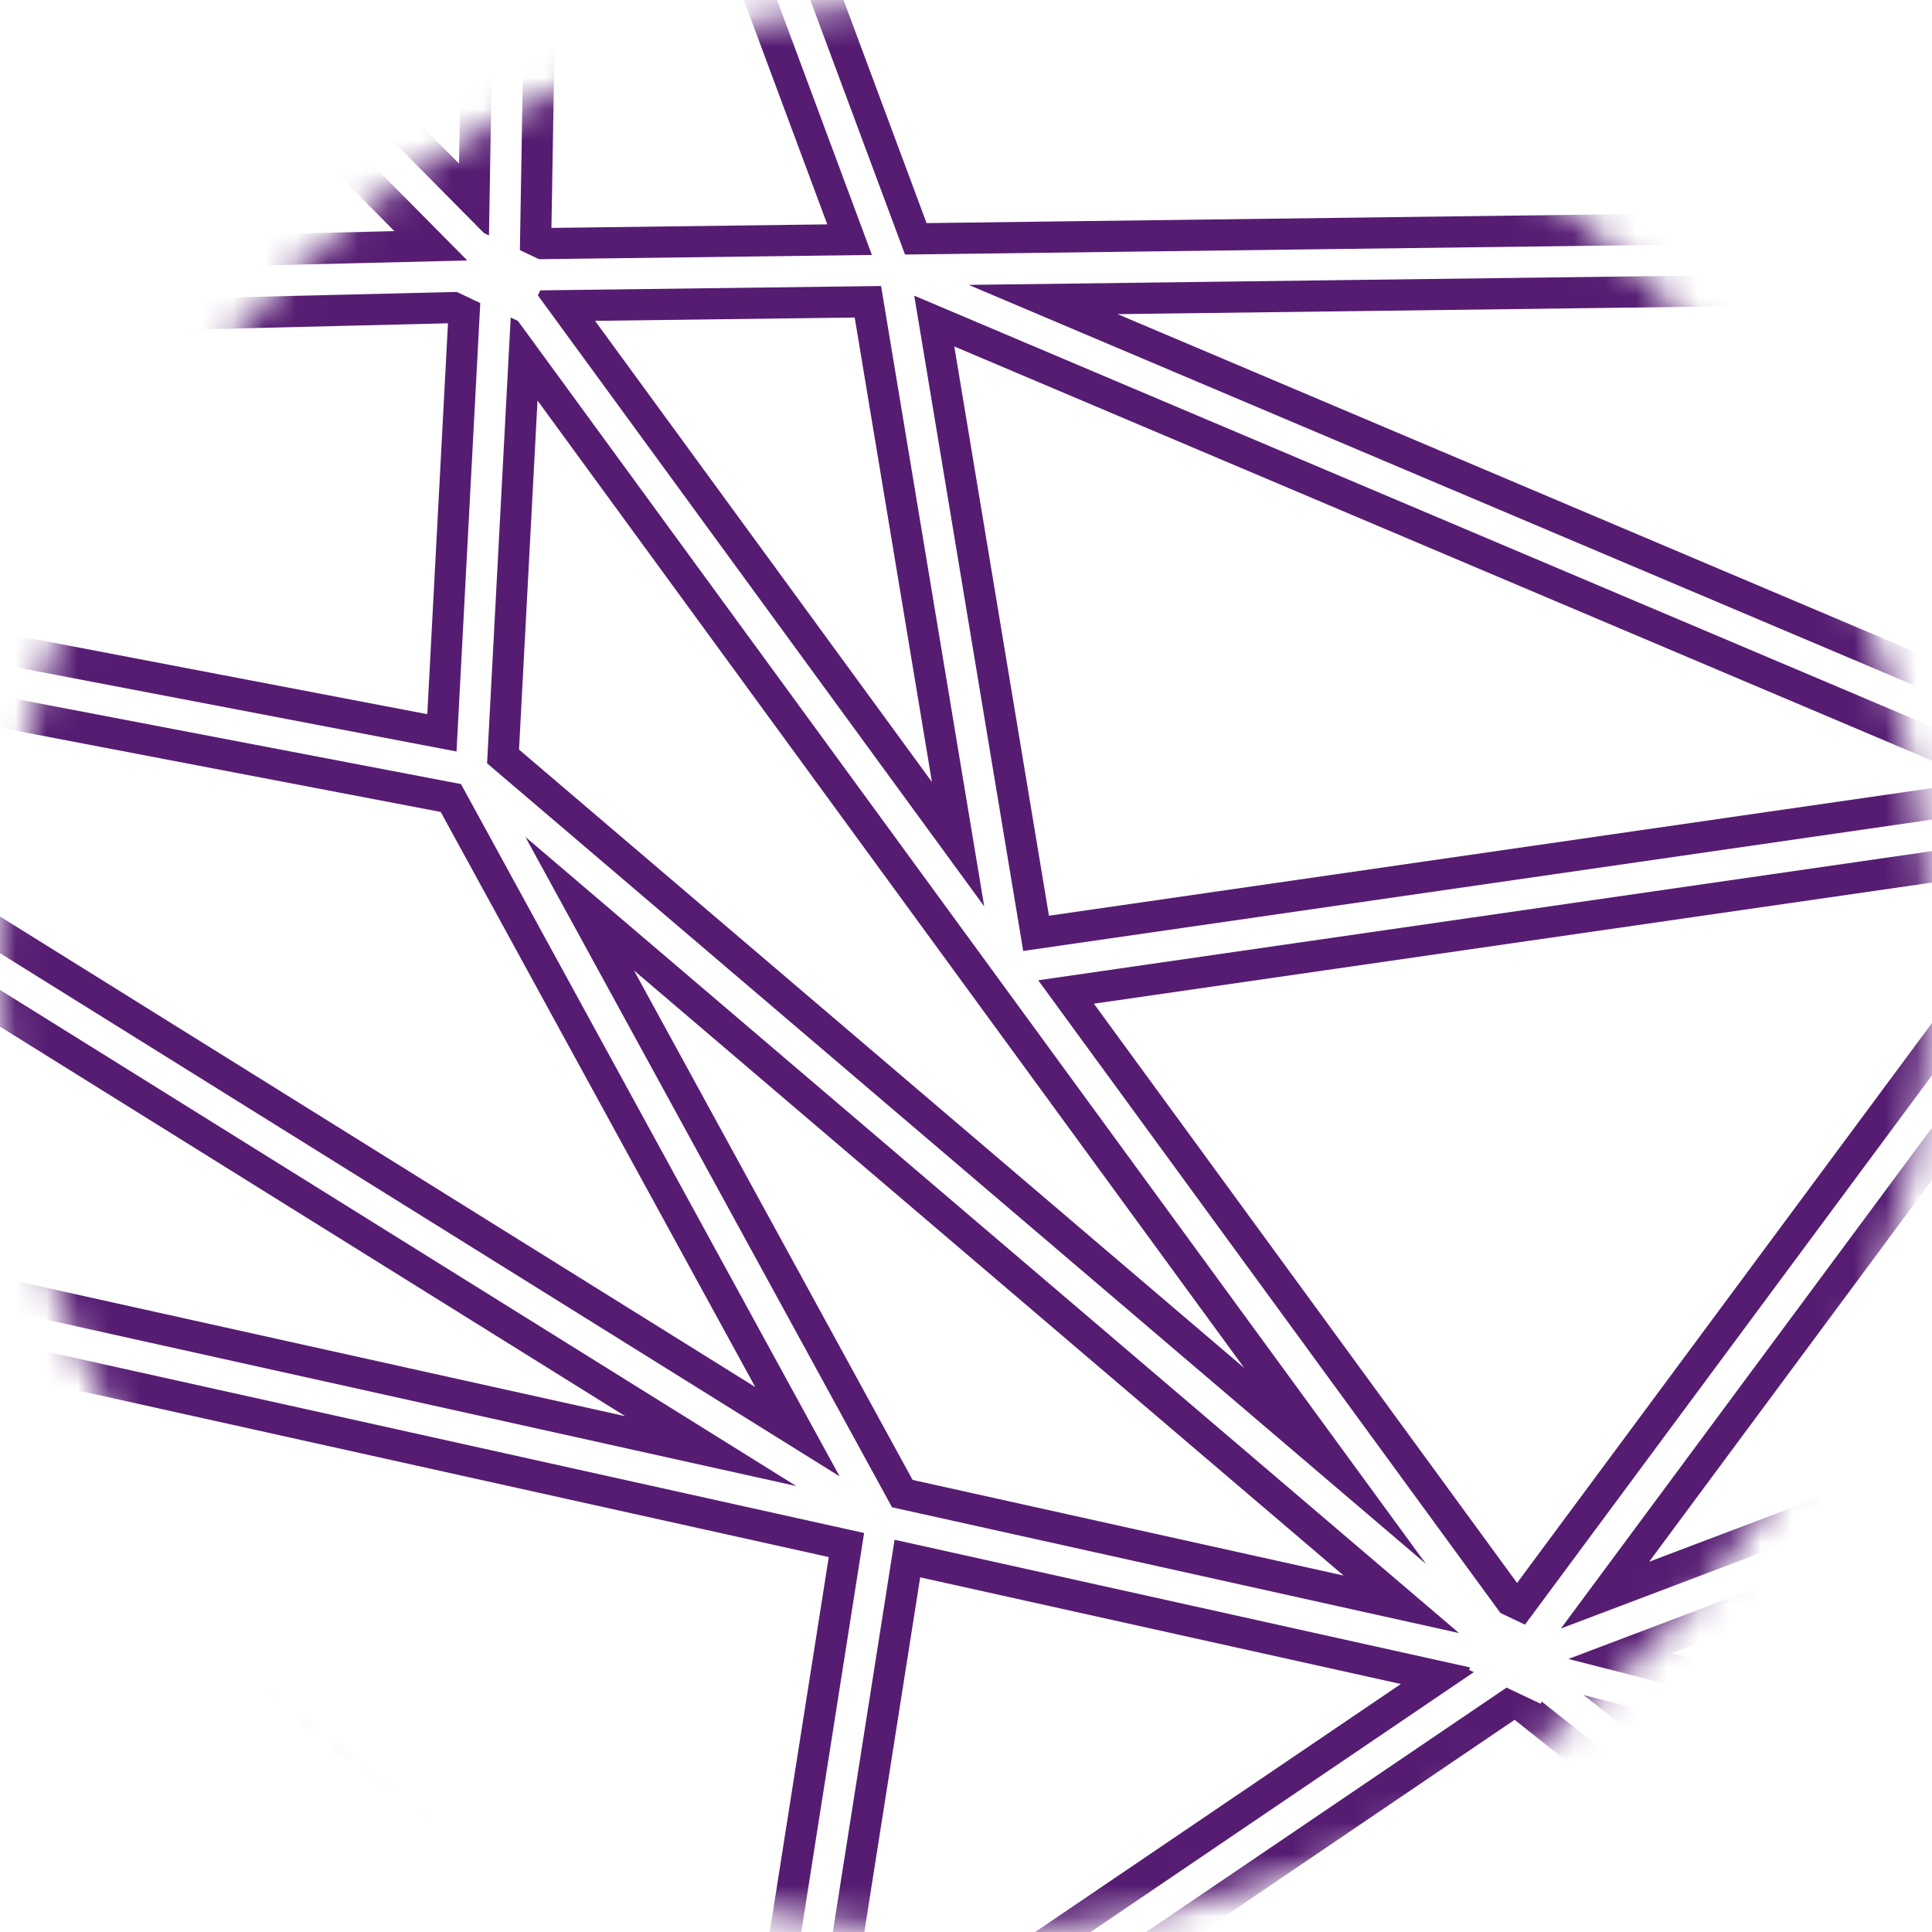 <?xml version="1.0" encoding="UTF-8"?> <svg xmlns="http://www.w3.org/2000/svg" width="62" height="62" viewBox="0 0 62 62" fill="none"> <mask id="mask0_1524_438" style="mask-type:alpha" maskUnits="userSpaceOnUse" x="0" y="0" width="62" height="62"> <circle cx="31" cy="31" r="31" fill="#D9932A"></circle> </mask> <g mask="url(#mask0_1524_438)"> <g filter="url(#filter0_f_1524_438)"> <path d="M-58.441 10.646L-59.929 10.836L-59.864 11.347L-59.499 11.71L-58.441 10.646ZM15.96 8.836L15.941 7.336L15.932 7.336L15.924 7.337L15.96 8.836ZM82.273 7.987L83.651 7.393L83.429 6.878L82.923 6.635L82.273 7.987ZM-33.933 35.003L-34.99 36.067L-34.682 36.373L-34.258 36.468L-33.933 35.003ZM108.401 68.615L108.553 70.107L110.588 69.899L109.779 68.021L108.401 68.615ZM69.84 58.746L69.468 60.199L69.84 58.746ZM70.127 -37.764L59.527 -43.901L53.391 -33.301L63.99 -27.165L70.127 -37.764ZM-11.323 -48.498L-23.492 -47.114L-22.108 -34.945L-9.939 -36.329L-11.323 -48.498ZM99.572 -11.012L90.01 -3.358L97.664 6.203L107.225 -1.451L99.572 -11.012ZM128.507 55.083L119.191 47.133L111.24 56.448L120.556 64.399L128.507 55.083ZM-64.256 -35.072L-63.745 -36.482L-66.054 -37.319L-65.744 -34.882L-64.256 -35.072ZM72.516 72.276L72.423 73.773L72.546 73.781L72.668 73.768L72.516 72.276ZM25.064 69.343L24.673 70.791L24.82 70.831L24.971 70.84L25.064 69.343ZM-5.408 61.12L0.697 71.738L11.314 65.633L5.21 55.015L-5.408 61.12ZM14.462 8.757L13.621 24.636L16.617 24.795L17.458 8.915L14.462 8.757ZM-32.876 33.939L-57.384 9.583L-59.499 11.71L-34.99 36.067L-32.876 33.939ZM-11.045 38.544L-33.608 33.539L-34.258 36.468L-11.695 41.473L-11.045 38.544ZM-10.576 38.736L-57.648 9.374L-59.235 11.919L-12.164 41.281L-10.576 38.736ZM15.979 10.336L16.189 10.333L16.151 7.334L15.941 7.336L15.979 10.336ZM15.219 -23.547L14.67 8.808L17.67 8.859L18.219 -23.496L15.219 -23.547ZM16.069 -22.169L81.623 9.339L82.923 6.635L17.369 -24.873L16.069 -22.169ZM14.146 25.857L47.703 54.471L49.649 52.189L16.092 23.574L14.146 25.857ZM49.001 51.866L28.622 47.345L27.972 50.273L48.351 54.795L49.001 51.866ZM28.622 47.345L-11.045 38.544L-11.695 41.473L27.972 50.273L28.622 47.345ZM13.803 25.435L26.981 49.529L29.613 48.089L16.435 23.995L13.803 25.435ZM-57.269 11.582L-30.296 -22.248L-32.641 -24.118L-59.614 9.711L-57.269 11.582ZM-57.821 12.012L-27.614 -1.72L-28.856 -4.451L-59.062 9.281L-57.821 12.012ZM-32.949 -22.945L-29.716 -2.847L-26.754 -3.323L-29.987 -23.422L-32.949 -22.945ZM-58.405 12.146L-26.083 11.36L-26.156 8.36L-58.478 9.147L-58.405 12.146ZM-27.614 -1.72L-5.137 -11.938L-6.379 -14.669L-28.856 -4.451L-27.614 -1.72ZM-5.137 -11.938L17.34 -22.156L16.098 -24.887L-6.379 -14.669L-5.137 -11.938ZM-24.993 10.85L-4.631 -12.313L-6.885 -14.293L-27.246 8.87L-24.993 10.85ZM-24.639 9.618L-26.755 -3.327L-29.715 -2.843L-27.6 10.102L-24.639 9.618ZM15.401 23.242L-21.38 16.207L-21.943 19.154L14.837 26.189L15.401 23.242ZM-26.083 11.36L-7.787 10.914L-7.86 7.915L-26.156 8.36L-26.083 11.36ZM-7.787 10.914L15.997 10.336L15.924 7.337L-7.86 7.915L-7.787 10.914ZM-20.892 18.969L-7.055 10.703L-8.593 8.127L-22.431 16.393L-20.892 18.969ZM-20.358 16.938L-24.816 9.117L-27.423 10.603L-22.965 18.424L-20.358 16.938ZM-21.38 16.207L-30.501 14.463L-31.065 17.41L-21.943 19.154L-21.38 16.207ZM-30.501 14.463L-58.16 9.173L-58.723 12.12L-31.065 17.41L-30.501 14.463ZM-29.593 16.85L-24.93 10.773L-27.309 8.947L-31.973 15.023L-29.593 16.85ZM-22.455 18.954L27.503 50.082L29.09 47.536L-20.868 16.408L-22.455 18.954ZM-23.024 18.309L-12.732 40.637L-10.008 39.381L-20.299 17.053L-23.024 18.309ZM16.189 10.333L28.716 10.173L28.678 7.173L16.151 7.334L16.189 10.333ZM28.716 10.173L82.292 9.487L82.254 6.487L28.678 7.173L28.716 10.173ZM30.103 8.15L18.125 -24.044L15.313 -22.998L27.291 9.196L30.103 8.15ZM-6.824 -12.248L15.104 9.889L17.235 7.778L-4.692 -14.359L-6.824 -12.248ZM109.779 68.021L104.802 56.473L102.047 57.66L107.023 69.208L109.779 68.021ZM48.304 54.783L69.468 60.199L70.212 57.293L49.048 51.877L48.304 54.783ZM69.468 60.199L108.029 70.068L108.773 67.161L70.212 57.293L69.468 60.199ZM103.349 55.568L69.765 57.248L69.915 60.244L103.499 58.565L103.349 55.568ZM104.802 56.473L95.737 35.439L92.982 36.626L102.047 57.66L104.802 56.473ZM95.737 35.439L83.651 7.393L80.896 8.58L92.982 36.626L95.737 35.439ZM49.207 54.733L94.891 37.435L93.828 34.629L48.145 51.927L49.207 54.733ZM70.859 59.847L95.379 37.133L93.34 34.932L68.82 57.646L70.859 59.847ZM81.068 7.094L67.882 24.89L70.292 26.676L83.478 8.88L81.068 7.094ZM67.882 24.89L47.471 52.437L49.881 54.223L70.292 26.676L67.882 24.89ZM94.923 34.642L69.651 24.393L68.523 27.173L93.796 37.422L94.923 34.642ZM17.105 -22.072L62.145 -34.083L61.372 -36.982L16.332 -24.971L17.105 -22.072ZM-6.33 9.551L-4.264 -13.167L-7.252 -13.439L-9.318 9.279L-6.33 9.551ZM-30.295 -22.249L-15.542 -40.788L-17.889 -42.656L-32.642 -24.117L-30.295 -22.249ZM-5.22 -14.703L-30.93 -24.584L-32.006 -21.783L-6.296 -11.903L-5.22 -14.703ZM69.672 24.402L29.282 7.292L28.112 10.054L68.502 27.164L69.672 24.402ZM95.85 36.197L100.109 -2.24L97.127 -2.57L92.869 35.867L95.85 36.197ZM103.542 58.562L119.992 57.261L119.755 54.27L103.306 55.571L103.542 58.562ZM14.959 9.718L31.212 31.967L33.634 30.197L17.381 7.949L14.959 9.718ZM31.212 31.967L47.465 54.215L49.887 52.445L33.634 30.197L31.212 31.967ZM27.217 8.919L30.943 31.328L33.903 30.836L30.177 8.427L27.217 8.919ZM68.873 24.298L32.208 29.597L32.637 32.566L69.302 27.267L68.873 24.298ZM-31.458 -21.683L16.73 -22.021L16.708 -25.021L-31.479 -24.683L-31.458 -21.683ZM-30.957 -24.593L-63.745 -36.482L-64.767 -33.661L-31.98 -21.773L-30.957 -24.593ZM-65.744 -34.882L-59.929 10.836L-56.953 10.457L-62.768 -35.261L-65.744 -34.882ZM47.743 54.505L71.582 73.45L73.449 71.102L49.609 52.156L47.743 54.505ZM72.668 73.768L108.553 70.107L108.249 67.122L72.363 70.784L72.668 73.768ZM47.834 52.089L24.222 68.102L25.906 70.585L49.518 54.572L47.834 52.089ZM26.004 68.175L-10.429 38.84L-12.311 41.177L24.123 70.511L26.004 68.175ZM26.545 69.576L29.778 49.042L26.815 48.576L23.582 69.11L26.545 69.576ZM72.608 70.779L25.156 67.846L24.971 70.84L72.423 73.773L72.608 70.779ZM25.454 67.895L3.344 61.928L2.562 64.825L24.673 70.791L25.454 67.895Z" fill="#561C72"></path> </g> <g filter="url(#filter1_f_1524_438)"> <rect width="3.273" height="2.677" transform="matrix(-0.904 -0.428 0.429 -0.903 49.641 55.1)" fill="#561C72"></rect> </g> <g filter="url(#filter2_f_1524_438)"> <rect width="3.273" height="2.677" transform="matrix(-0.904 -0.428 0.429 -0.903 17.026 10.817)" fill="#561C72"></rect> </g> <path d="M-58.441 10.646L-58.937 10.71L-58.916 10.88L-58.794 11.001L-58.441 10.646ZM15.96 8.836L15.954 8.336L15.948 8.336L15.96 8.836ZM82.273 7.987L82.732 7.789L82.658 7.617L82.49 7.536L82.273 7.987ZM-33.933 35.003L-34.285 35.358L-34.183 35.46L-34.041 35.491L-33.933 35.003ZM108.401 68.615L108.452 69.112L109.13 69.043L108.86 68.417L108.401 68.615ZM69.84 58.746L69.716 59.231L69.84 58.746ZM64.548 -36.276L61.015 -38.322L58.97 -34.789L62.503 -32.743L64.548 -36.276ZM-14.918 -43.98L-18.974 -43.519L-18.513 -39.463L-14.457 -39.924L-14.918 -43.98ZM98.936 -5.274L95.749 -2.723L98.3 0.464L101.487 -2.087L98.936 -5.274ZM122.751 55.538L119.646 52.888L116.996 55.993L120.101 58.644L122.751 55.538ZM-64.256 -35.072L-64.086 -35.542L-64.855 -35.821L-64.752 -35.008L-64.256 -35.072ZM72.516 72.276L72.485 72.775L72.526 72.777L72.566 72.773L72.516 72.276ZM25.064 69.343L24.933 69.826L24.982 69.839L25.033 69.842L25.064 69.343ZM0.166 62.624L2.201 66.163L5.74 64.129L3.705 60.589L0.166 62.624ZM15.461 8.81L14.62 24.689L15.618 24.742L16.459 8.863L15.461 8.81ZM-33.58 34.648L-58.089 10.292L-58.794 11.001L-34.285 35.358L-33.58 34.648ZM-11.262 39.521L-33.825 34.515L-34.041 35.491L-11.478 40.497L-11.262 39.521ZM-11.105 39.584L-58.177 10.222L-58.706 11.071L-11.635 40.433L-11.105 39.584ZM15.966 9.336L16.176 9.333L16.163 8.333L15.954 8.336L15.966 9.336ZM16.219 -23.53L15.67 8.825L16.67 8.842L17.219 -23.513L16.219 -23.53ZM16.502 -23.071L82.056 8.437L82.49 7.536L16.936 -23.972L16.502 -23.071ZM14.794 25.096L48.351 53.711L49 52.95L15.443 24.335L14.794 25.096ZM48.784 52.842L28.405 48.321L28.188 49.297L48.568 53.818L48.784 52.842ZM28.405 48.321L-11.262 39.521L-11.478 40.497L28.188 49.297L28.405 48.321ZM14.68 24.955L27.858 49.049L28.735 48.569L15.557 24.475L14.68 24.955ZM-58.05 10.958L-31.077 -22.872L-31.859 -23.495L-58.832 10.335L-58.05 10.958ZM-58.234 11.102L-28.028 -2.63L-28.442 -3.54L-58.648 10.191L-58.234 11.102ZM-31.962 -23.104L-28.729 -3.006L-27.741 -3.165L-30.975 -23.263L-31.962 -23.104ZM-58.429 11.146L-26.107 10.36L-26.132 9.36L-58.454 10.147L-58.429 11.146ZM-28.028 -2.63L-5.551 -12.848L-5.965 -13.758L-28.442 -3.54L-28.028 -2.63ZM-5.551 -12.848L16.926 -23.066L16.512 -23.976L-5.965 -13.758L-5.551 -12.848ZM-25.744 10.19L-5.383 -12.973L-6.134 -13.633L-26.495 9.53L-25.744 10.19ZM-25.626 9.779L-27.742 -3.166L-28.729 -3.005L-26.613 9.941L-25.626 9.779ZM15.213 24.224L-21.567 17.19L-21.755 18.172L15.025 25.206L15.213 24.224ZM-26.107 10.36L-7.812 9.915L-7.836 8.915L-26.132 9.36L-26.107 10.36ZM-7.812 9.915L15.972 9.336L15.948 8.336L-7.836 8.915L-7.812 9.915ZM-21.405 18.11L-7.568 9.844L-8.08 8.986L-21.918 17.252L-21.405 18.11ZM-21.227 17.433L-25.685 9.612L-26.554 10.108L-22.096 17.928L-21.227 17.433ZM-21.567 17.19L-30.689 15.445L-30.877 16.427L-21.755 18.172L-21.567 17.19ZM-30.689 15.445L-58.347 10.155L-58.535 11.138L-30.877 16.427L-30.689 15.445ZM-30.386 16.241L-25.723 10.164L-26.516 9.556L-31.179 15.632L-30.386 16.241ZM-21.926 18.105L28.032 49.233L28.561 48.385L-21.397 17.256L-21.926 18.105ZM-22.115 17.89L-11.824 40.218L-10.916 39.8L-21.207 17.472L-22.115 17.89ZM16.176 9.333L28.703 9.173L28.691 8.173L16.163 8.333L16.176 9.333ZM28.703 9.173L82.279 8.487L82.267 7.487L28.691 8.173L28.703 9.173ZM29.166 8.499L17.188 -23.696L16.25 -23.347L28.228 8.847L29.166 8.499ZM-6.113 -12.951L15.815 9.185L16.525 8.482L-5.403 -13.655L-6.113 -12.951ZM108.86 68.417L103.883 56.868L102.965 57.264L107.942 68.812L108.86 68.417ZM48.552 53.815L69.716 59.231L69.964 58.262L48.8 52.846L48.552 53.815ZM69.716 59.231L108.277 69.099L108.525 68.13L69.964 58.262L69.716 59.231ZM103.399 56.567L69.815 58.247L69.865 59.246L103.449 57.566L103.399 56.567ZM103.883 56.868L94.819 35.834L93.9 36.23L102.965 57.264L103.883 56.868ZM94.819 35.834L82.732 7.789L81.814 8.185L93.9 36.23L94.819 35.834ZM48.853 53.798L94.537 36.5L94.182 35.565L48.499 52.863L48.853 53.798ZM70.18 59.113L94.699 36.399L94.02 35.665L69.5 58.38L70.18 59.113ZM81.871 7.689L68.685 25.485L69.489 26.081L82.675 8.284L81.871 7.689ZM68.685 25.485L48.274 53.032L49.078 53.628L69.489 26.081L68.685 25.485ZM94.547 35.569L69.275 25.319L68.899 26.246L94.172 36.496L94.547 35.569ZM16.848 -23.038L61.888 -35.05L61.63 -36.016L16.59 -24.004L16.848 -23.038ZM-7.326 9.46L-5.26 -13.258L-6.256 -13.348L-8.322 9.37L-7.326 9.46ZM-31.077 -22.872L-16.324 -41.41L-17.107 -42.033L-31.86 -23.495L-31.077 -22.872ZM-5.579 -13.77L-31.289 -23.65L-31.648 -22.717L-5.937 -12.836L-5.579 -13.77ZM69.282 25.322L28.892 8.213L28.502 9.133L68.892 26.243L69.282 25.322ZM94.856 36.087L99.115 -2.35L98.121 -2.46L93.862 35.977L94.856 36.087ZM103.464 57.565L119.913 56.264L119.834 55.267L103.385 56.568L103.464 57.565ZM15.766 9.128L32.019 31.377L32.827 30.787L16.574 8.538L15.766 9.128ZM32.019 31.377L48.272 53.625L49.08 53.035L32.827 30.787L32.019 31.377ZM28.204 8.755L31.93 31.164L32.916 31L29.19 8.591L28.204 8.755ZM69.016 25.288L32.351 30.587L32.494 31.577L69.159 26.278L69.016 25.288ZM-31.465 -22.683L16.723 -23.021L16.715 -24.021L-31.472 -23.683L-31.465 -22.683ZM-31.298 -23.653L-64.086 -35.542L-64.427 -34.601L-31.639 -22.713L-31.298 -23.653ZM-64.752 -35.008L-58.937 10.71L-57.945 10.583L-63.76 -35.135L-64.752 -35.008ZM48.365 53.722L72.204 72.667L72.827 71.884L48.987 52.939L48.365 53.722ZM72.566 72.773L108.452 69.112L108.35 68.117L72.465 71.778L72.566 72.773ZM48.395 52.916L24.783 68.929L25.344 69.757L48.956 53.744L48.395 52.916ZM25.377 68.954L-11.057 39.619L-11.684 40.398L24.75 69.733L25.377 68.954ZM25.558 69.421L28.791 48.887L27.803 48.731L24.57 69.265L25.558 69.421ZM72.546 71.777L25.095 68.844L25.033 69.842L72.485 72.775L72.546 71.777ZM25.194 68.86L3.083 62.894L2.823 63.859L24.933 69.826L25.194 68.86Z" fill="white"></path> <rect width="2.543" height="2.081" transform="matrix(-0.904 -0.428 0.429 -0.903 49.441 54.676)" fill="white"></rect> <rect width="2.542" height="2.08" transform="matrix(-0.904 -0.428 0.429 -0.903 16.826 10.395)" fill="white"></rect> </g> <defs> <filter id="filter0_f_1524_438" x="-74.054" y="-56.498" width="210.561" height="138.279" filterUnits="userSpaceOnUse" color-interpolation-filters="sRGB"> <feFlood flood-opacity="0" result="BackgroundImageFix"></feFlood> <feBlend mode="normal" in="SourceGraphic" in2="BackgroundImageFix" result="shape"></feBlend> <feGaussianBlur stdDeviation="4" result="effect1_foregroundBlur_1524_438"></feGaussianBlur> </filter> <filter id="filter1_f_1524_438" x="38.683" y="43.28" width="20.107" height="19.819" filterUnits="userSpaceOnUse" color-interpolation-filters="sRGB"> <feFlood flood-opacity="0" result="BackgroundImageFix"></feFlood> <feBlend mode="normal" in="SourceGraphic" in2="BackgroundImageFix" result="shape"></feBlend> <feGaussianBlur stdDeviation="4" result="effect1_foregroundBlur_1524_438"></feGaussianBlur> </filter> <filter id="filter2_f_1524_438" x="6.068" y="-1.002" width="20.107" height="19.819" filterUnits="userSpaceOnUse" color-interpolation-filters="sRGB"> <feFlood flood-opacity="0" result="BackgroundImageFix"></feFlood> <feBlend mode="normal" in="SourceGraphic" in2="BackgroundImageFix" result="shape"></feBlend> <feGaussianBlur stdDeviation="4" result="effect1_foregroundBlur_1524_438"></feGaussianBlur> </filter> </defs> </svg> 